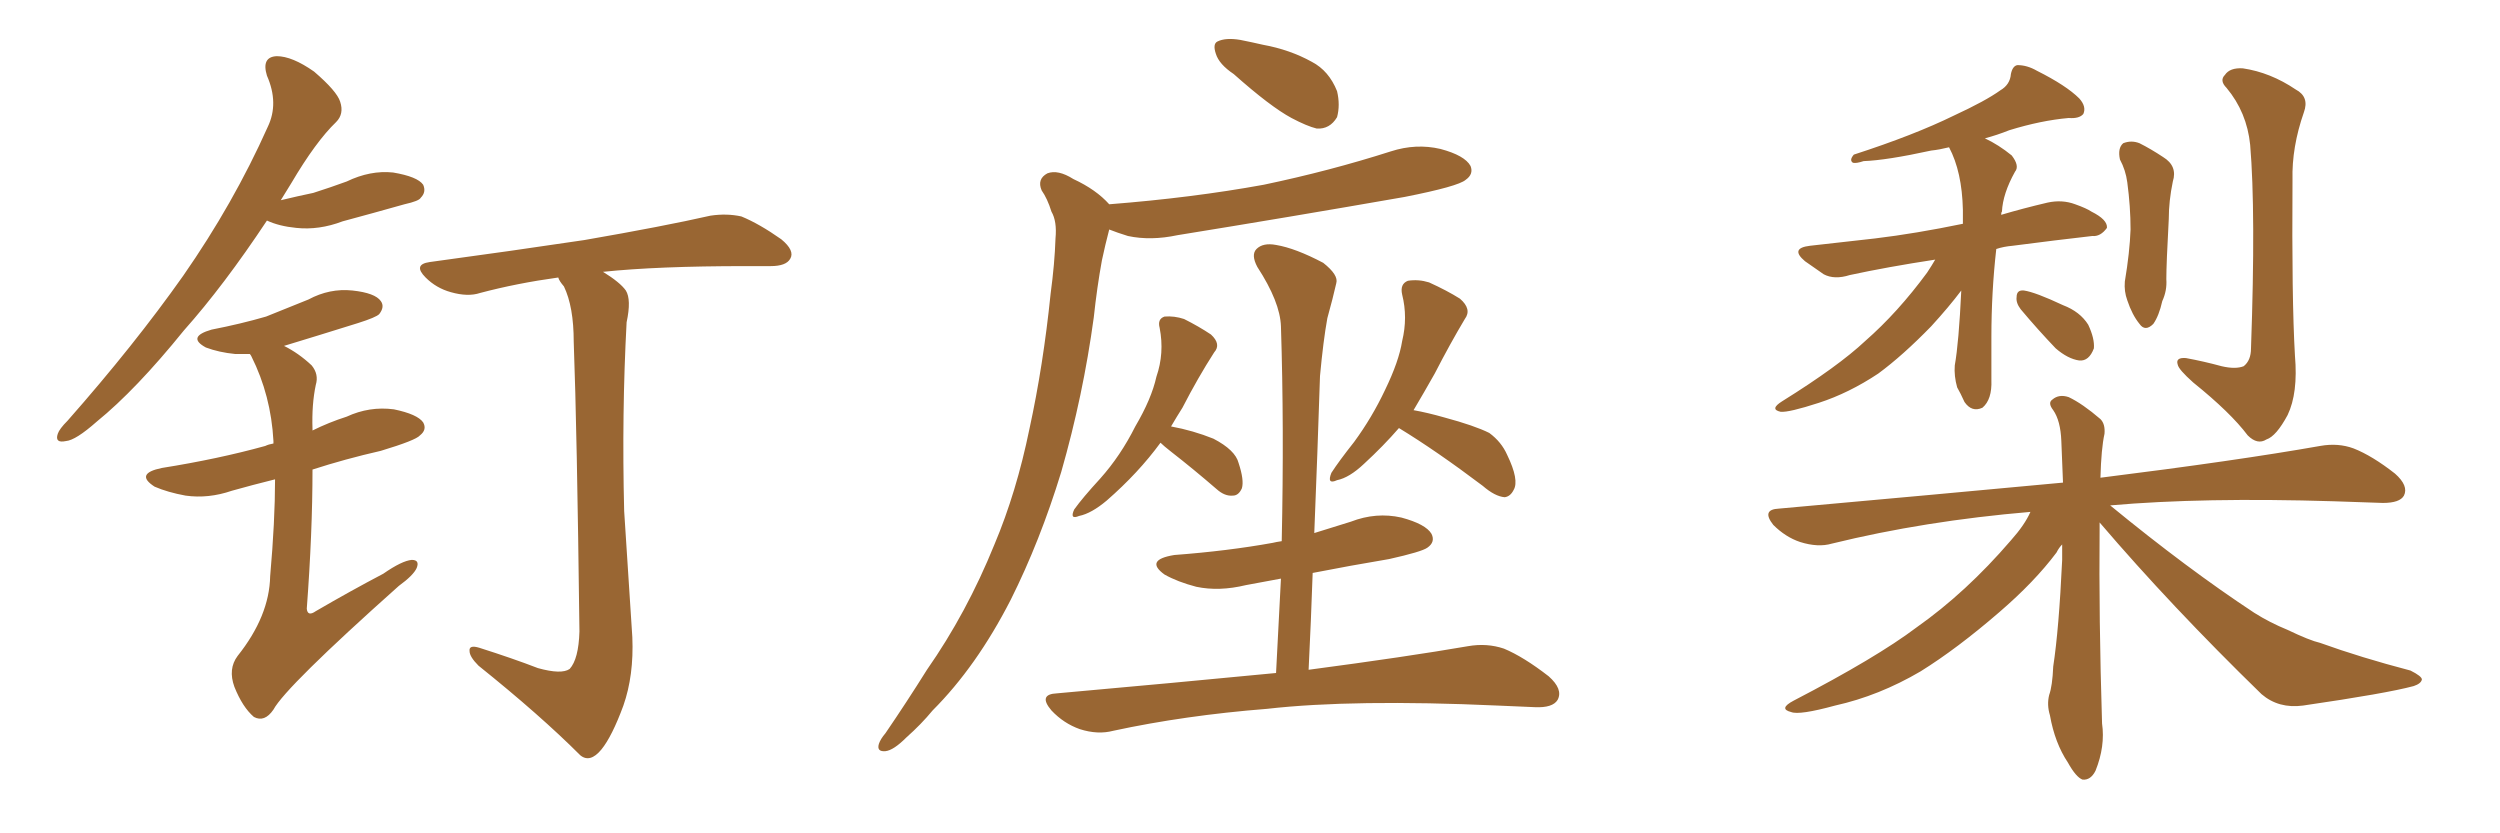 <svg xmlns="http://www.w3.org/2000/svg" xmlns:xlink="http://www.w3.org/1999/xlink" width="450" height="150"><path fill="#996633" padding="10" d="M48.05 39.70L48.05 39.70Q40.28 51.42 33.11 59.47L33.11 59.47Q24.46 70.17 17.43 75.88L17.43 75.88Q13.62 79.25 11.87 79.39L11.87 79.39Q9.81 79.83 10.40 78.08L10.40 78.08Q10.69 77.20 12.16 75.73L12.16 75.73Q24.17 62.11 32.96 49.66L32.96 49.66Q42.04 36.62 48.19 22.85L48.19 22.85Q50.24 18.60 48.05 13.62L48.05 13.62Q47.02 10.25 49.80 10.11L49.80 10.11Q52.59 10.11 56.54 12.89L56.54 12.89Q60.64 16.41 61.23 18.31L61.23 18.31Q61.96 20.51 60.50 21.97L60.50 21.97Q56.84 25.49 52.44 32.96L52.44 32.96Q51.42 34.57 50.54 36.04L50.54 36.04Q53.61 35.30 56.40 34.72L56.40 34.72Q59.62 33.69 62.40 32.67L62.40 32.67Q66.65 30.62 70.75 31.05L70.75 31.05Q75.15 31.79 76.17 33.25L76.17 33.25Q76.76 34.57 75.73 35.60L75.73 35.60Q75.44 36.18 72.80 36.77L72.80 36.77Q67.09 38.38 61.67 39.84L61.67 39.84Q57.42 41.46 53.32 41.02L53.32 41.02Q50.24 40.72 48.05 39.70ZM49.51 86.28L49.51 86.28Q45.41 87.30 41.75 88.33L41.75 88.33Q37.50 89.79 33.40 89.21L33.40 89.21Q30.18 88.62 27.83 87.60L27.83 87.60Q24.17 85.25 29.15 84.23L29.15 84.23Q39.26 82.62 47.75 80.27L47.75 80.27Q48.34 79.98 49.22 79.83L49.22 79.83Q49.22 79.54 49.22 79.39L49.22 79.39Q48.78 71.19 45.26 64.16L45.26 64.16Q45.12 63.87 44.97 63.72L44.97 63.72Q43.36 63.72 42.33 63.72L42.33 63.72Q39.40 63.43 37.06 62.55L37.06 62.55Q33.54 60.64 38.09 59.33L38.09 59.33Q43.36 58.30 47.90 56.98L47.90 56.98Q51.86 55.37 55.52 53.91L55.52 53.91Q59.33 51.86 63.43 52.29L63.43 52.29Q67.53 52.73 68.55 54.20L68.55 54.20Q69.29 55.22 68.26 56.54L68.26 56.54Q67.68 57.13 64.45 58.15L64.45 58.15Q57.42 60.35 51.12 62.26L51.12 62.26Q53.76 63.57 56.10 65.77L56.10 65.77Q57.42 67.38 56.84 69.29L56.84 69.29Q56.10 72.80 56.25 77.20L56.25 77.20Q56.25 77.34 56.25 77.49L56.25 77.49Q59.18 76.03 62.40 75L62.40 75Q66.50 73.10 70.90 73.68L70.90 73.68Q75.15 74.56 76.17 76.03L76.17 76.03Q76.90 77.34 75.59 78.37L75.59 78.37Q74.85 79.25 68.55 81.15L68.55 81.15Q62.11 82.62 56.25 84.52L56.25 84.52Q56.25 95.80 55.22 109.57L55.22 109.57Q55.37 111.04 56.84 110.01L56.84 110.01Q63.13 106.35 68.99 103.27L68.99 103.27Q72.36 100.93 74.12 100.78L74.12 100.78Q75.59 100.78 75 102.25L75 102.25Q74.41 103.56 71.78 105.47L71.78 105.47Q51.42 123.63 49.22 127.73L49.22 127.73Q47.61 130.08 45.70 129.05L45.70 129.05Q43.65 127.29 42.19 123.63L42.19 123.63Q41.02 120.41 42.77 118.07L42.77 118.07Q48.49 110.89 48.63 103.71L48.63 103.71Q49.51 93.75 49.51 86.28ZM96.83 120.26L96.83 120.26L96.83 120.26Q101.07 121.44 102.54 120.41L102.54 120.41Q104.15 118.65 104.30 113.67L104.30 113.67Q103.86 77.34 103.27 61.52L103.27 61.52Q103.27 55.22 101.51 51.56L101.51 51.56Q100.63 50.54 100.49 49.95L100.49 49.95Q93.02 50.98 86.43 52.73L86.43 52.73Q84.23 53.47 81.15 52.59L81.15 52.59Q78.52 51.86 76.61 49.95L76.61 49.95Q74.27 47.61 77.34 47.17L77.34 47.17Q92.43 45.12 105.18 43.21L105.18 43.21Q119.53 40.72 127.88 38.82L127.88 38.82Q130.81 38.38 133.45 38.96L133.45 38.96Q136.67 40.28 140.63 43.07L140.63 43.07Q143.12 45.12 142.24 46.58L142.24 46.58Q141.50 47.90 138.72 47.90L138.72 47.90Q136.52 47.90 134.18 47.90L134.18 47.90Q118.36 47.90 108.54 48.93L108.54 48.93Q111.62 50.83 112.65 52.29L112.65 52.29Q113.67 53.91 112.79 58.01L112.79 58.01Q111.91 74.41 112.35 91.99L112.35 91.99Q113.23 105.76 113.82 114.70L113.82 114.70Q114.11 121.58 112.21 127.00L112.21 127.00Q110.16 132.57 108.25 134.91L108.25 134.91Q106.20 137.40 104.44 135.94L104.44 135.94Q97.27 128.76 86.13 119.82L86.13 119.82Q84.52 118.21 84.52 117.19L84.52 117.19Q84.38 116.02 86.28 116.60L86.28 116.60Q92.29 118.51 96.83 120.26ZM222.07 13.33L222.07 13.33Q219.43 11.57 218.85 9.67L218.85 9.67Q218.26 7.91 219.14 7.47L219.14 7.47Q220.61 6.74 223.24 7.18L223.24 7.18Q225.44 7.62 227.34 8.06L227.34 8.06Q232.18 8.94 236.13 11.13L236.13 11.13Q239.21 12.74 240.67 16.41L240.67 16.41Q241.26 18.90 240.67 21.09L240.67 21.09Q239.36 23.29 237.01 23.14L237.01 23.14Q235.25 22.71 232.47 21.24L232.47 21.24Q228.66 19.19 222.07 13.33ZM199.66 36.77L199.66 36.77Q214.60 35.60 227.49 33.25L227.49 33.25Q239.36 30.76 250.34 27.25L250.34 27.25Q254.88 25.78 259.28 26.81L259.28 26.81Q263.67 27.98 264.70 29.88L264.70 29.88Q265.28 31.35 263.82 32.37L263.82 32.37Q262.50 33.54 252.83 35.45L252.83 35.45Q231.88 39.11 211.96 42.33L211.96 42.33Q207.13 43.36 203.03 42.48L203.03 42.48Q201.12 41.89 199.66 41.31L199.66 41.31Q198.93 44.09 198.34 46.88L198.34 46.88Q197.46 51.71 196.88 57.13L196.88 57.13Q194.97 71.19 191.02 84.96L191.02 84.96Q187.21 97.41 181.93 107.96L181.93 107.96Q175.78 119.97 167.87 127.88L167.87 127.88Q165.82 130.37 163.18 132.71L163.18 132.71Q160.84 135.06 159.38 135.21L159.38 135.21Q157.76 135.35 158.20 133.89L158.20 133.89Q158.50 133.01 159.38 131.98L159.38 131.98Q163.18 126.42 166.85 120.56L166.85 120.56Q174.02 110.30 179.00 98.00L179.00 98.00Q182.96 88.62 185.30 77.20L185.30 77.20Q187.79 65.77 189.11 52.88L189.11 52.88Q189.84 47.46 189.99 42.92L189.99 42.92Q190.28 39.84 189.26 38.09L189.26 38.09Q188.53 35.74 187.50 34.28L187.50 34.28Q186.62 32.23 188.53 31.20L188.53 31.20Q190.43 30.47 193.21 32.23L193.21 32.23Q197.31 34.13 199.66 36.77ZM208.89 79.69L208.89 79.69Q204.93 85.11 199.22 90.09L199.22 90.09Q196.44 92.43 194.24 92.87L194.24 92.87Q192.48 93.60 193.36 91.70L193.36 91.70Q194.82 89.65 198.05 86.13L198.05 86.13Q201.71 82.03 204.35 76.76L204.35 76.76Q207.28 71.78 208.15 67.82L208.15 67.82Q209.62 63.57 208.74 59.03L208.74 59.03Q208.30 57.42 209.62 56.98L209.62 56.98Q211.38 56.84 213.13 57.42L213.13 57.42Q215.77 58.74 217.97 60.21L217.97 60.21Q219.87 61.96 218.55 63.43L218.55 63.43Q215.63 67.97 212.84 73.39L212.84 73.39Q211.82 75 210.79 76.76L210.79 76.76Q214.75 77.49 218.41 78.96L218.41 78.96Q222.36 81.01 222.95 83.35L222.95 83.35Q223.97 86.43 223.54 87.89L223.54 87.89Q222.95 89.21 221.92 89.21L221.92 89.21Q220.46 89.36 218.99 88.04L218.99 88.04Q214.75 84.38 210.79 81.30L210.79 81.30Q209.47 80.27 208.89 79.69ZM251.81 77.05L251.81 77.05Q249.02 80.27 245.51 83.50L245.51 83.50Q242.87 85.99 240.67 86.43L240.67 86.43Q238.77 87.30 239.65 85.11L239.65 85.11Q240.97 83.06 243.75 79.54L243.75 79.54Q246.97 75.15 249.32 70.17L249.32 70.17Q251.81 65.04 252.39 61.38L252.39 61.38Q253.42 57.13 252.39 53.03L252.39 53.03Q251.95 51.12 253.42 50.54L253.42 50.54Q255.32 50.24 257.23 50.83L257.23 50.83Q260.45 52.29 262.79 53.76L262.79 53.76Q264.99 55.66 263.67 57.42L263.67 57.42Q261.04 61.82 258.25 67.24L258.25 67.24Q256.35 70.61 254.44 73.83L254.44 73.83Q256.93 74.27 260.01 75.15L260.01 75.15Q265.43 76.61 268.07 77.93L268.07 77.93Q270.26 79.54 271.29 81.88L271.29 81.88Q273.49 86.43 272.46 88.18L272.46 88.18Q271.88 89.36 270.85 89.50L270.85 89.50Q269.09 89.36 266.89 87.45L266.89 87.45Q258.54 81.15 251.81 77.05ZM229.69 121.14L229.69 121.14L229.69 121.14Q230.13 112.21 230.57 104.15L230.57 104.15Q227.34 104.74 224.27 105.32L224.27 105.32Q219.43 106.49 215.33 105.62L215.33 105.62Q211.96 104.74 209.62 103.42L209.62 103.42Q205.96 100.78 211.38 99.90L211.38 99.90Q221.04 99.17 229.10 97.71L229.10 97.71Q229.69 97.56 230.71 97.41L230.71 97.41Q231.15 76.90 230.57 58.74L230.57 58.74Q230.42 54.35 226.32 48.05L226.32 48.05Q225.15 45.85 226.17 44.82L226.17 44.82Q227.34 43.65 229.69 44.09L229.69 44.09Q233.20 44.68 238.18 47.31L238.18 47.31Q240.97 49.51 240.53 50.98L240.53 50.98Q239.94 53.61 238.92 57.28L238.92 57.28Q238.18 61.38 237.60 67.68L237.60 67.68Q237.16 81.30 236.57 95.95L236.57 95.95Q239.94 94.92 243.16 93.90L243.16 93.90Q247.71 92.14 252.25 93.16L252.25 93.16Q256.64 94.34 257.67 96.09L257.67 96.09Q258.40 97.56 256.93 98.58L256.93 98.58Q255.91 99.32 250.05 100.63L250.05 100.63Q243.02 101.81 236.28 103.13L236.28 103.13Q235.99 111.62 235.55 120.56L235.55 120.56Q253.27 118.21 264.26 116.31L264.26 116.31Q267.63 115.72 270.70 116.75L270.70 116.75Q274.22 118.21 278.76 121.73L278.76 121.73Q281.40 124.07 280.37 125.98L280.37 125.98Q279.49 127.44 276.27 127.29L276.27 127.29Q273.19 127.15 269.53 127.00L269.53 127.00Q243.60 125.83 228.08 127.59L228.08 127.59Q213.28 128.76 200.39 131.54L200.39 131.54Q197.61 132.28 194.38 131.25L194.38 131.25Q191.46 130.22 189.26 127.88L189.26 127.88Q186.77 124.95 190.28 124.80L190.28 124.80Q211.52 122.90 229.69 121.14ZM348.34 46.73L348.34 46.73Q339.70 48.05 332.96 49.51L332.96 49.51Q330.18 50.39 328.27 49.37L328.27 49.37Q326.37 48.05 324.90 47.02L324.90 47.02Q322.12 44.68 325.78 44.24L325.78 44.24Q332.08 43.51 337.50 42.92L337.50 42.92Q344.82 42.04 353.32 40.28L353.32 40.28Q353.32 38.82 353.32 37.79L353.32 37.79Q353.17 30.91 350.83 26.51L350.83 26.51Q349.07 26.95 347.61 27.10L347.61 27.10Q339.55 28.86 335.45 29.00L335.45 29.00Q334.13 29.44 333.54 29.30L333.54 29.30Q332.81 28.86 333.69 27.83L333.69 27.83Q344.53 24.32 351.71 20.80L351.71 20.80Q357.42 18.16 360.06 16.26L360.06 16.26Q361.82 15.23 361.96 13.33L361.96 13.33Q362.26 11.87 363.13 11.72L363.13 11.72Q364.89 11.72 366.65 12.74L366.65 12.74Q371.92 15.38 374.27 17.72L374.27 17.72Q375.59 19.19 375 20.51L375 20.51Q374.27 21.39 372.36 21.24L372.36 21.24Q367.38 21.68 361.67 23.44L361.67 23.44Q359.47 24.32 357.28 24.90L357.28 24.90Q359.77 26.07 362.11 27.98L362.11 27.98Q363.57 29.88 362.70 30.91L362.70 30.91Q360.50 34.86 360.35 38.09L360.35 38.09Q360.21 38.23 360.21 38.67L360.21 38.67Q364.16 37.50 368.55 36.47L368.55 36.47Q371.19 35.89 373.54 36.77L373.54 36.77Q375.59 37.50 376.46 38.09L376.46 38.09Q379.39 39.55 379.25 41.02L379.25 41.02Q378.08 42.63 376.61 42.48L376.61 42.48Q370.17 43.21 362.26 44.24L362.26 44.24Q360.64 44.38 359.33 44.82L359.33 44.82Q358.45 52.59 358.45 60.64L358.45 60.64Q358.45 64.31 358.45 68.41L358.45 68.41Q358.59 71.92 356.84 73.39L356.84 73.39Q354.93 74.27 353.61 72.36L353.61 72.36Q352.88 70.75 352.29 69.73L352.29 69.73Q351.71 67.68 351.86 65.77L351.86 65.77Q352.59 61.67 353.03 52.29L353.03 52.29Q350.83 55.22 347.61 58.74L347.61 58.74Q342.48 64.01 338.09 67.24L338.09 67.24Q332.81 70.75 327.39 72.51L327.39 72.51Q321.97 74.27 320.51 74.12L320.51 74.12Q318.46 73.68 320.80 72.22L320.80 72.22Q330.91 65.92 335.74 61.38L335.74 61.38Q341.60 56.25 346.88 49.07L346.88 49.07Q347.75 47.75 348.34 46.73ZM363.72 55.66L363.72 55.66Q362.84 54.49 362.99 53.47L362.99 53.47Q362.99 52.15 364.31 52.29L364.31 52.29Q366.36 52.59 371.34 54.93L371.34 54.93Q374.41 56.10 375.88 58.45L375.88 58.45Q377.05 60.94 376.90 62.70L376.90 62.70Q376.03 65.04 374.27 64.89L374.27 64.89Q372.22 64.60 370.02 62.70L370.02 62.70Q366.80 59.33 363.72 55.66ZM381.59 28.71L381.59 28.71Q381.15 26.66 382.18 25.78L382.18 25.78Q383.64 25.20 385.11 25.78L385.11 25.78Q387.16 26.81 389.36 28.27L389.36 28.27Q391.99 29.88 391.11 32.67L391.11 32.67Q390.38 36.18 390.38 39.40L390.38 39.40Q389.94 47.46 389.94 50.24L389.94 50.24Q390.09 52.29 389.21 54.20L389.21 54.20Q388.62 56.84 387.60 58.30L387.60 58.30Q386.13 59.77 385.11 58.30L385.11 58.30Q383.79 56.69 382.91 54.05L382.91 54.05Q382.32 52.44 382.47 50.68L382.47 50.68Q383.35 45.41 383.50 41.31L383.50 41.31Q383.50 37.21 382.91 32.81L382.91 32.81Q382.62 30.62 381.59 28.71ZM405.03 26.07L405.03 26.07Q404.44 20.21 400.78 15.82L400.78 15.82Q399.46 14.50 400.49 13.48L400.49 13.48Q401.37 12.16 403.71 12.30L403.71 12.30Q408.69 13.04 413.23 16.11L413.23 16.11Q415.72 17.43 414.70 20.21L414.70 20.21Q412.50 26.51 412.65 32.37L412.65 32.37Q412.50 53.91 413.09 64.01L413.09 64.01Q413.67 70.75 411.77 74.71L411.77 74.71Q409.72 78.52 407.96 79.10L407.96 79.10Q406.35 80.13 404.59 78.37L404.59 78.37Q401.51 74.27 394.78 68.85L394.78 68.85Q392.14 66.50 391.99 65.63L391.99 65.63Q391.55 64.31 393.46 64.45L393.46 64.45Q396.68 65.04 399.90 65.92L399.90 65.92Q402.39 66.50 403.86 65.92L403.86 65.92Q405.18 64.89 405.18 62.70L405.18 62.70Q406.05 38.09 405.03 26.07ZM377.93 94.04L377.93 94.04L377.93 94.04Q377.93 94.63 377.93 95.21L377.93 95.21Q377.78 111.18 378.37 130.22L378.37 130.22Q378.96 134.33 377.20 138.72L377.20 138.72Q376.32 140.48 374.85 140.33L374.85 140.33Q373.68 139.89 372.22 137.26L372.22 137.26Q369.87 133.74 368.99 128.76L368.99 128.76Q368.41 126.86 368.85 125.10L368.85 125.10Q369.43 123.49 369.58 119.97L369.58 119.97Q370.61 113.23 371.19 100.78L371.19 100.78Q371.19 99.32 371.19 98.00L371.19 98.00Q370.61 98.58 370.17 99.46L370.17 99.46Q366.21 104.74 359.91 110.16L359.91 110.16Q352.29 116.75 345.70 120.85L345.70 120.85Q338.23 125.24 330.32 127.00L330.32 127.00Q323.88 128.76 322.41 128.17L322.41 128.17Q320.07 127.59 322.85 126.12L322.85 126.12Q337.79 118.36 344.97 112.94L344.97 112.94Q353.91 106.64 361.96 97.27L361.96 97.27Q364.45 94.48 365.48 92.14L365.48 92.14Q346.44 93.75 329.74 97.85L329.74 97.85Q327.25 98.58 324.02 97.56L324.02 97.56Q321.39 96.68 319.19 94.48L319.19 94.48Q316.99 91.70 320.21 91.55L320.21 91.55Q347.90 89.06 371.34 86.87L371.34 86.87Q371.19 82.62 371.04 79.39L371.04 79.39Q370.90 75.73 369.58 73.83L369.58 73.83Q368.55 72.51 369.43 71.92L369.43 71.92Q370.61 70.90 372.36 71.48L372.36 71.48Q374.85 72.66 378.08 75.44L378.08 75.44Q378.96 76.32 378.81 78.08L378.81 78.08Q378.22 80.71 378.08 85.99L378.08 85.99Q402.69 82.91 417.63 80.27L417.63 80.27Q420.85 79.69 423.63 80.71L423.63 80.71Q427.00 82.03 431.10 85.25L431.10 85.25Q433.59 87.45 432.71 89.21L432.71 89.21Q431.98 90.53 428.91 90.53L428.91 90.53Q424.66 90.38 420.12 90.23L420.12 90.23Q396.53 89.50 379.83 90.97L379.83 90.97Q393.75 102.39 405.76 110.30L405.76 110.30Q408.54 112.06 411.77 113.38L411.77 113.38Q415.72 115.28 417.63 115.72L417.63 115.72Q424.95 118.36 433.89 120.70L433.89 120.70Q435.94 121.73 435.94 122.31L435.94 122.31Q435.79 123.05 434.47 123.49L434.47 123.49Q429.64 124.80 414.55 127.00L414.55 127.00Q410.16 127.59 407.08 124.95L407.08 124.95Q390.82 109.13 377.93 94.04Z"/></svg>